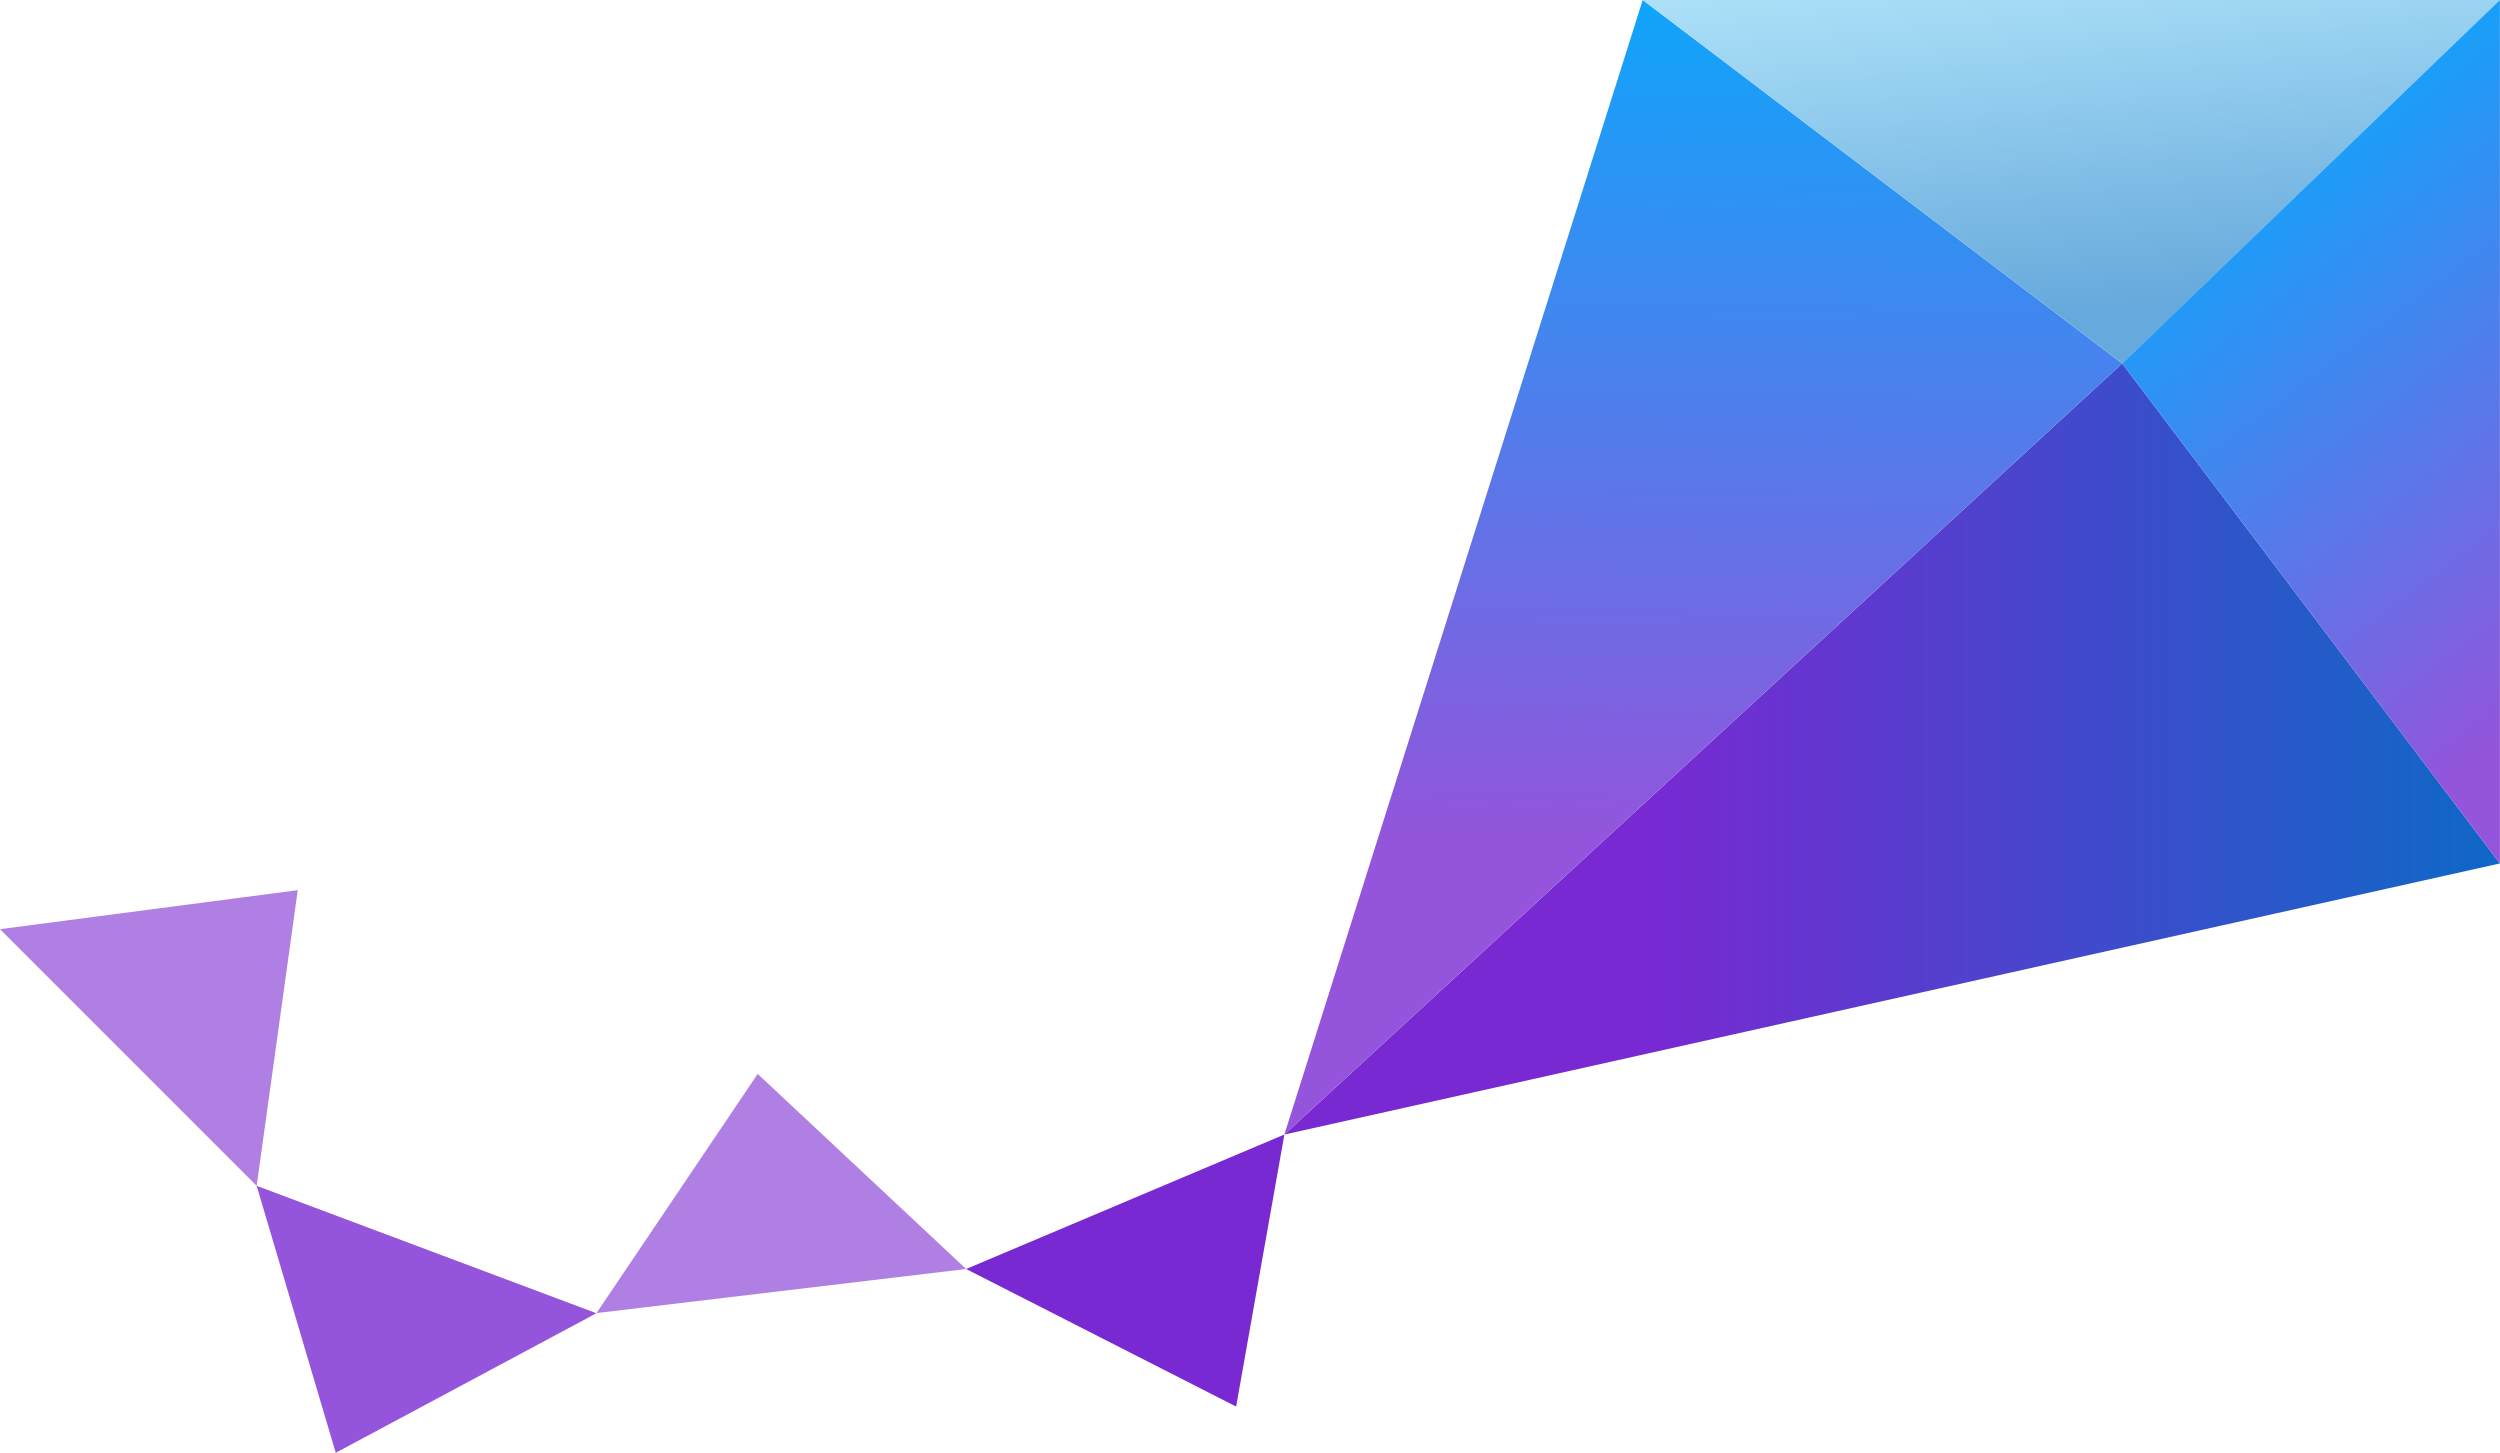 <svg xmlns="http://www.w3.org/2000/svg" xmlns:xlink="http://www.w3.org/1999/xlink" width="111.855" height="65" viewBox="0 0 111.855 65"><defs><style>.a{fill:#7929d2;}.b{fill:#9454db;}.c{fill:#af7fe4;}.d{fill:url(#a);}.e{fill:url(#b);}.f{fill:url(#c);}.g{fill:url(#d);}</style><linearGradient id="a" x1="0.297" y1="0.5" x2="1.09" y2="0.5" gradientUnits="objectBoundingBox"><stop offset="0" stop-color="#7929d2"/><stop offset="1" stop-color="#0070c5"/></linearGradient><linearGradient id="b" x1="0.509" y1="-0.088" x2="0.499" y2="0.752" gradientUnits="objectBoundingBox"><stop offset="0" stop-color="#00aeff"/><stop offset="1" stop-color="#9454db"/></linearGradient><linearGradient id="c" x1="0.698" y1="0.812" x2="0.458" y2="-0.169" gradientUnits="objectBoundingBox"><stop offset="0" stop-color="#66a9dc"/><stop offset="1" stop-color="#b1e4fa"/></linearGradient><linearGradient id="d" x1="0.436" y1="0.018" x2="0.746" y2="0.955" xlink:href="#b"/></defs><path class="a" d="M108.34,110.5,94.1,116.518l12.081,6.155Z" transform="translate(-50.874 -59.74)"/><path class="b" d="M40.2,121.2,25,115.5l3.537,11.943Z" transform="translate(-13.516 -62.443)"/><path class="c" d="M65.312,104.6l9.325,8.728L58.1,115.3Z" transform="translate(-31.411 -56.551)"/><path class="c" d="M13.322,86.7,11.484,99.93,0,88.446Z" transform="translate(0 -46.873)"/><path class="d" d="M125.1,69.9l37.484-34.5,16.9,22.371Z" transform="translate(-67.634 -19.139)"/><path class="e" d="M125.1,50.76,141.132,0l21.452,16.261Z" transform="translate(-67.634)"/><path class="f" d="M160,0h38.357l-16.9,16.261Z" transform="translate(-86.502)"/><path class="g" d="M223.6,38.633V0L206.7,16.261Z" transform="translate(-111.749)"/></svg>